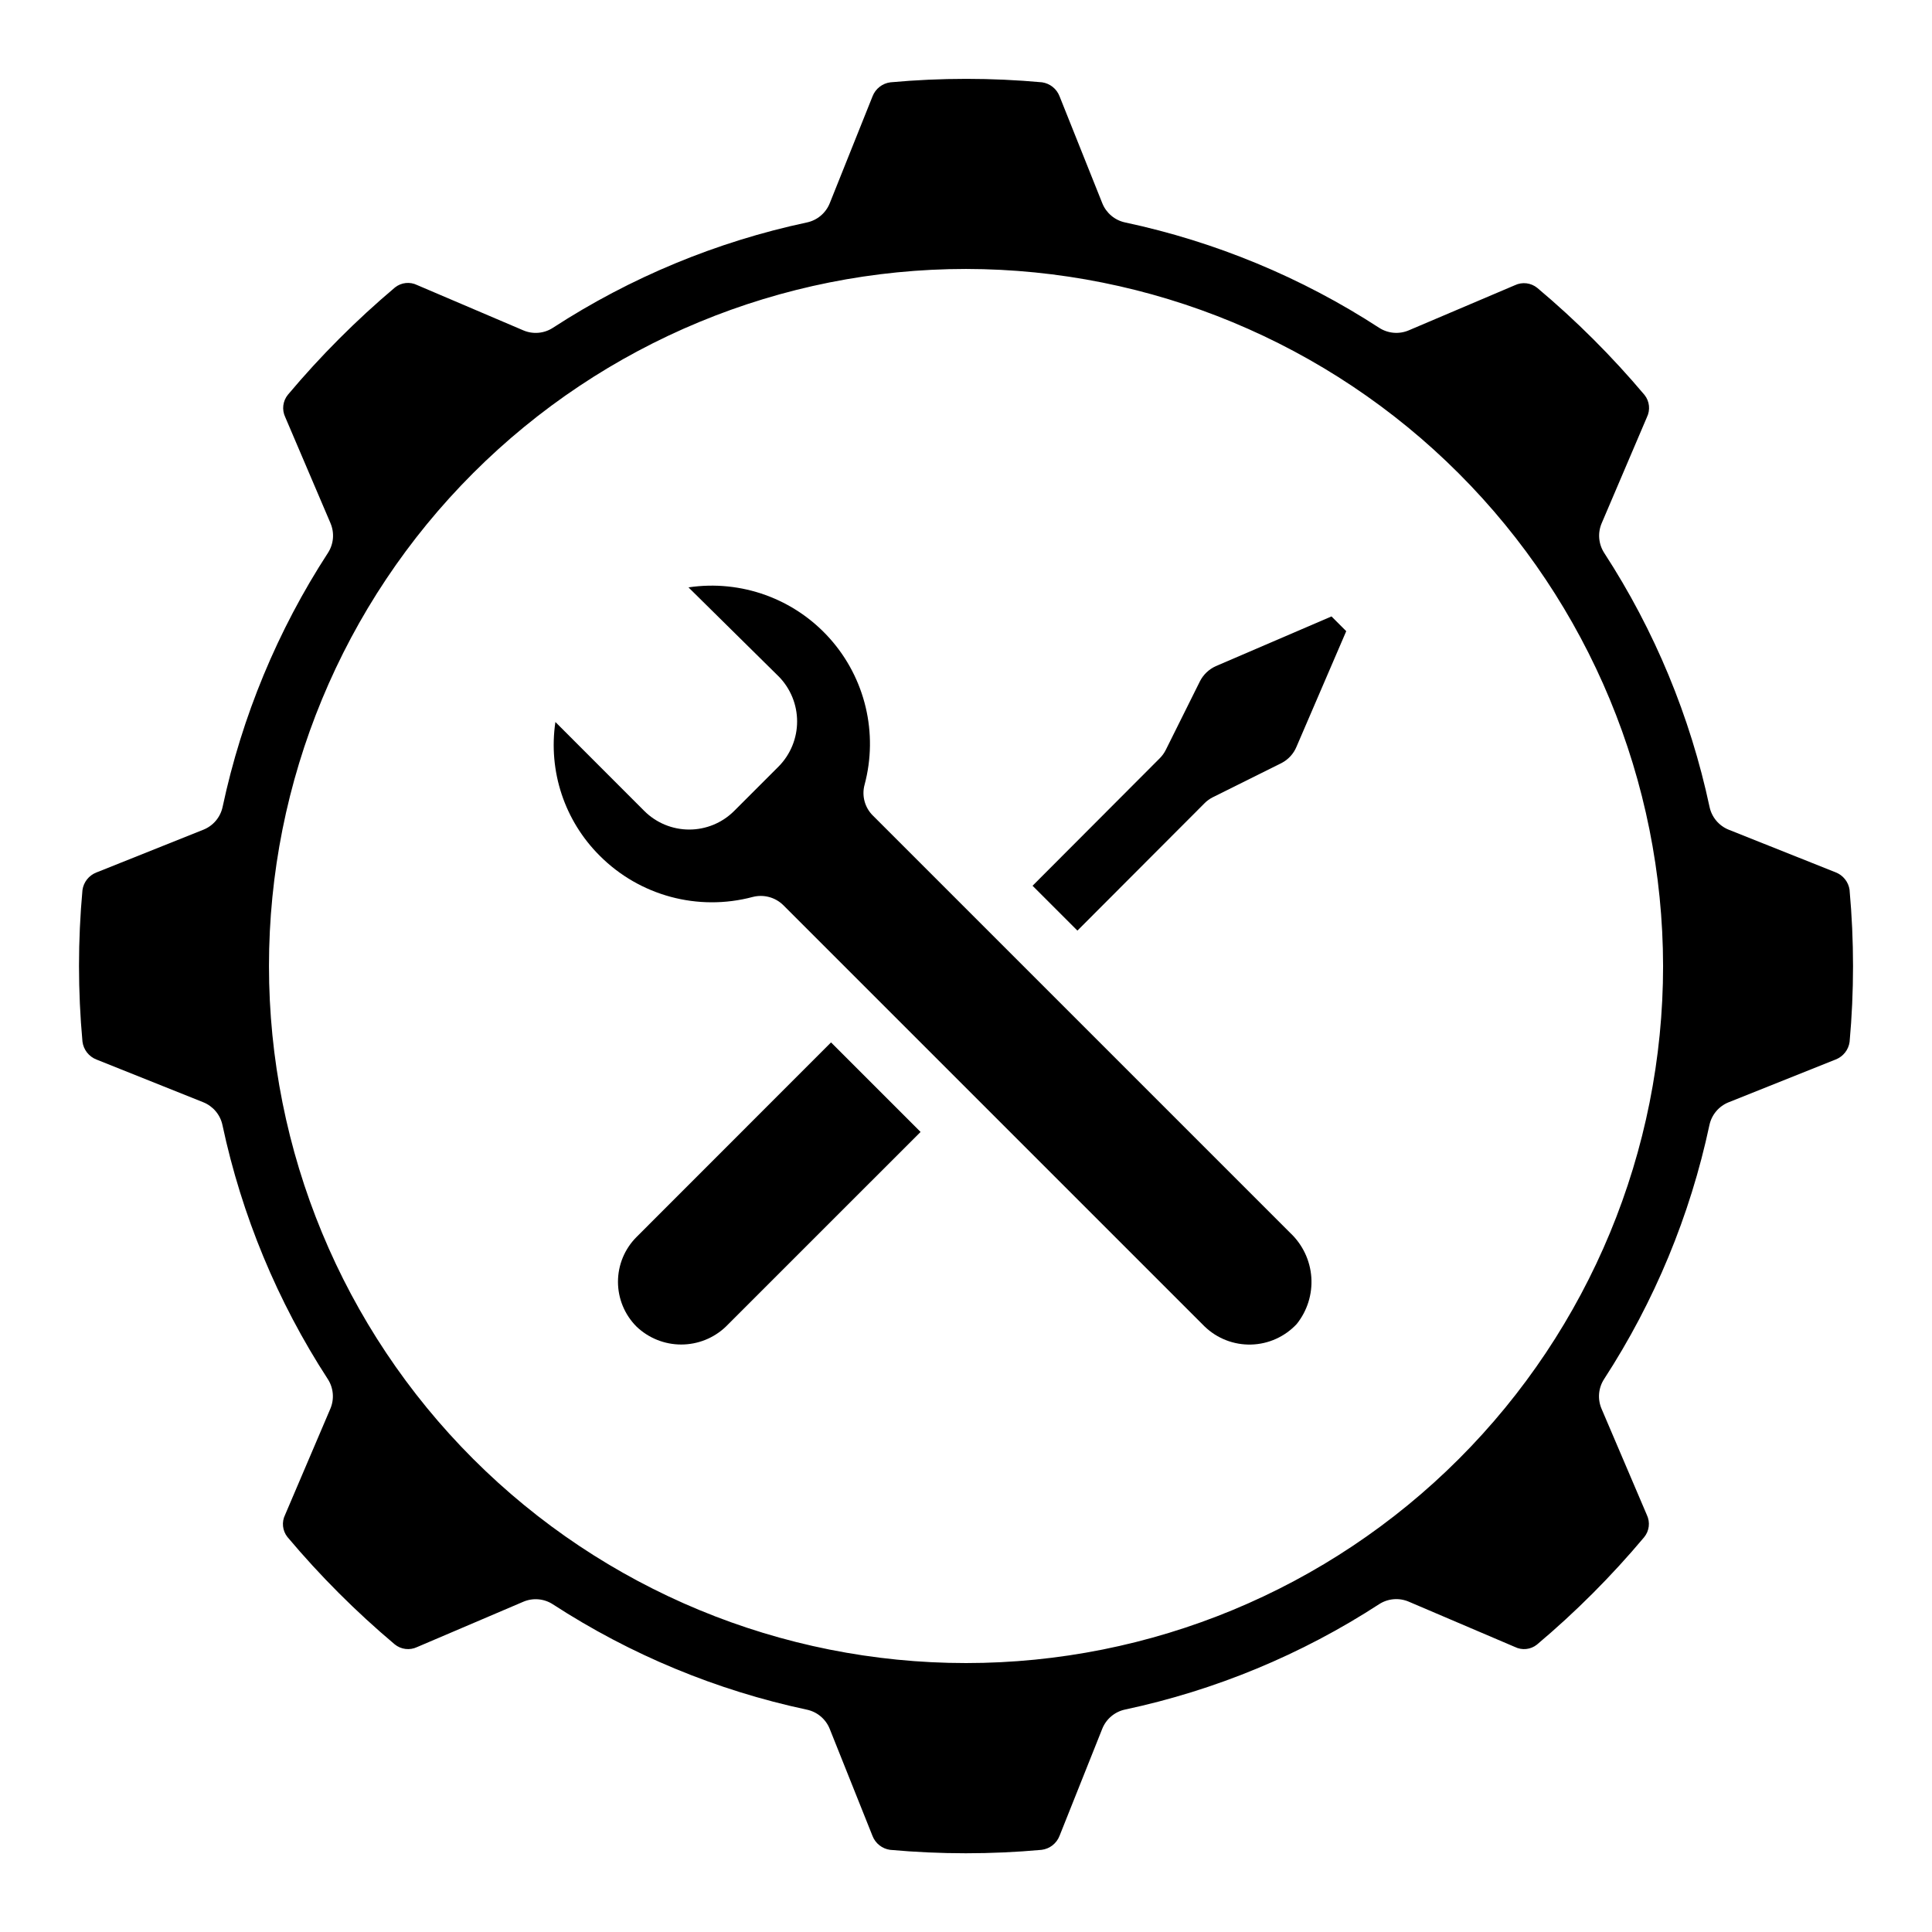 <?xml version="1.0" encoding="UTF-8"?>
<!-- Uploaded to: ICON Repo, www.svgrepo.com, Generator: ICON Repo Mixer Tools -->
<svg fill="#000000" width="800px" height="800px" version="1.1" viewBox="144 144 512 512" xmlns="http://www.w3.org/2000/svg">
 <g>
  <path d="m496.86 307.36-30.672 13.184c-1.816 0.824-3.297 2.238-4.199 4.016l-9.059 18.203h-0.004c-0.402 0.809-0.938 1.543-1.578 2.184l-33.711 33.789 11.891 11.883 33.695-33.762v-0.004c0.645-0.645 1.391-1.18 2.207-1.586l18.223-9.07c1.766-0.926 3.156-2.441 3.922-4.281l13.191-30.648z"/>
  <path d="m487.64 494.88c2.801-3.492 4.184-7.914 3.875-12.383-0.312-4.469-2.297-8.652-5.555-11.727l-110.67-110.67v0.004c-2.125-2.125-2.957-5.227-2.172-8.129 3.66-13.645 0.199-28.215-9.203-38.758s-23.488-15.641-37.461-13.555l23.93 23.629h0.004c3.113 3.18 4.856 7.449 4.856 11.898 0 4.449-1.742 8.719-4.856 11.898l-11.84 11.84c-3.16 3.148-7.438 4.914-11.895 4.914-4.461 0-8.734-1.766-11.895-4.914l-23.57-23.586c-1.938 13.012 2.426 26.172 11.758 35.449 10.59 10.613 26.035 14.773 40.52 10.918 2.902-0.754 5.984 0.07 8.121 2.176l111.68 111.68v-0.004c3.305 3.176 7.746 4.891 12.328 4.762 4.582-0.125 8.922-2.086 12.047-5.441z"/>
  <path d="m580.45 254.56c0.941-1.918 0.703-4.203-0.621-5.879-8.641-10.258-18.152-19.75-28.422-28.375-1.676-1.371-3.992-1.652-5.945-0.719l-28.121 11.957c-2.574 1.098-5.523 0.84-7.867-0.684-20.539-13.344-43.355-22.805-67.309-27.91-2.742-0.582-5.008-2.496-6.047-5.098l-11.336-28.363c-0.77-1.969-2.535-3.371-4.625-3.676-13.359-1.219-26.805-1.219-40.164 0-2.152 0.266-3.981 1.695-4.762 3.719l-11.336 28.32c-1.039 2.602-3.305 4.516-6.043 5.098-23.957 5.106-46.773 14.566-67.309 27.91-2.344 1.535-5.297 1.789-7.871 0.684l-28.109-11.992c-1.914-0.949-4.207-0.707-5.879 0.621-10.254 8.645-19.746 18.156-28.375 28.422-1.375 1.676-1.656 3.992-0.719 5.945l12 28.121h-0.004c1.098 2.574 0.844 5.523-0.68 7.867-13.348 20.539-22.805 43.355-27.91 67.312-0.586 2.738-2.496 5.004-5.098 6.043l-28.363 11.336c-1.977 0.773-3.383 2.551-3.68 4.652-1.223 13.359-1.223 26.805 0 40.164 0.27 2.148 1.699 3.981 3.723 4.758l28.277 11.312c2.602 1.039 4.516 3.305 5.098 6.047 5.106 23.953 14.566 46.77 27.91 67.309 1.523 2.344 1.781 5.293 0.684 7.867l-11.992 28.113c-0.949 1.91-0.711 4.199 0.613 5.875 8.641 10.281 18.156 19.801 28.43 28.449 1.676 1.371 3.992 1.652 5.945 0.723l28.121-12c2.57-1.105 5.527-0.852 7.867 0.68 20.539 13.348 43.355 22.809 67.312 27.914 2.738 0.582 5.004 2.496 6.043 5.094l11.336 28.363v0.004c0.773 1.98 2.555 3.391 4.66 3.684 13.359 1.211 26.797 1.211 40.156 0 2.152-0.266 3.981-1.699 4.758-3.727l11.312-28.355c1.039-2.602 3.305-4.512 6.047-5.098 23.953-5.106 46.77-14.562 67.309-27.91 2.344-1.523 5.293-1.777 7.867-0.68l28.105 11.992-0.004-0.004c1.914 0.965 4.211 0.727 5.879-0.613 10.262-8.641 19.758-18.152 28.383-28.43 1.387-1.668 1.672-3.992 0.73-5.945l-12-28.121c-1.098-2.574-0.844-5.523 0.68-7.867 13.348-20.539 22.809-43.355 27.91-67.309 0.586-2.742 2.496-5.008 5.098-6.047l28.363-11.336c1.984-0.773 3.394-2.555 3.688-4.66 1.211-13.355 1.211-26.797 0-40.152v-0.117c-0.297-2.121-1.719-3.914-3.719-4.68l-28.297-11.277c-2.602-1.039-4.512-3.305-5.098-6.043-5.106-23.957-14.562-46.773-27.91-67.309-1.523-2.348-1.777-5.297-0.68-7.871zm4.285 145.44c0 48.992-19.465 95.98-54.109 130.62-34.641 34.645-81.629 54.109-130.62 54.109-48.996 0-95.98-19.465-130.62-54.109-34.645-34.641-54.105-81.629-54.105-130.62 0-48.996 19.461-95.98 54.105-130.62s81.629-54.105 130.62-54.105c48.977 0.055 95.93 19.535 130.56 54.168 34.629 34.629 54.109 81.586 54.168 130.56z"/>
  <path d="m336.37 495.56 51.59-51.582-23.73-23.73-51.555 51.582c-3.141 3.148-4.906 7.414-4.906 11.863 0 4.445 1.766 8.711 4.906 11.859 3.188 3.051 7.43 4.758 11.848 4.758 4.414 0.004 8.656-1.699 11.848-4.75z"/>
 </g>
</svg>